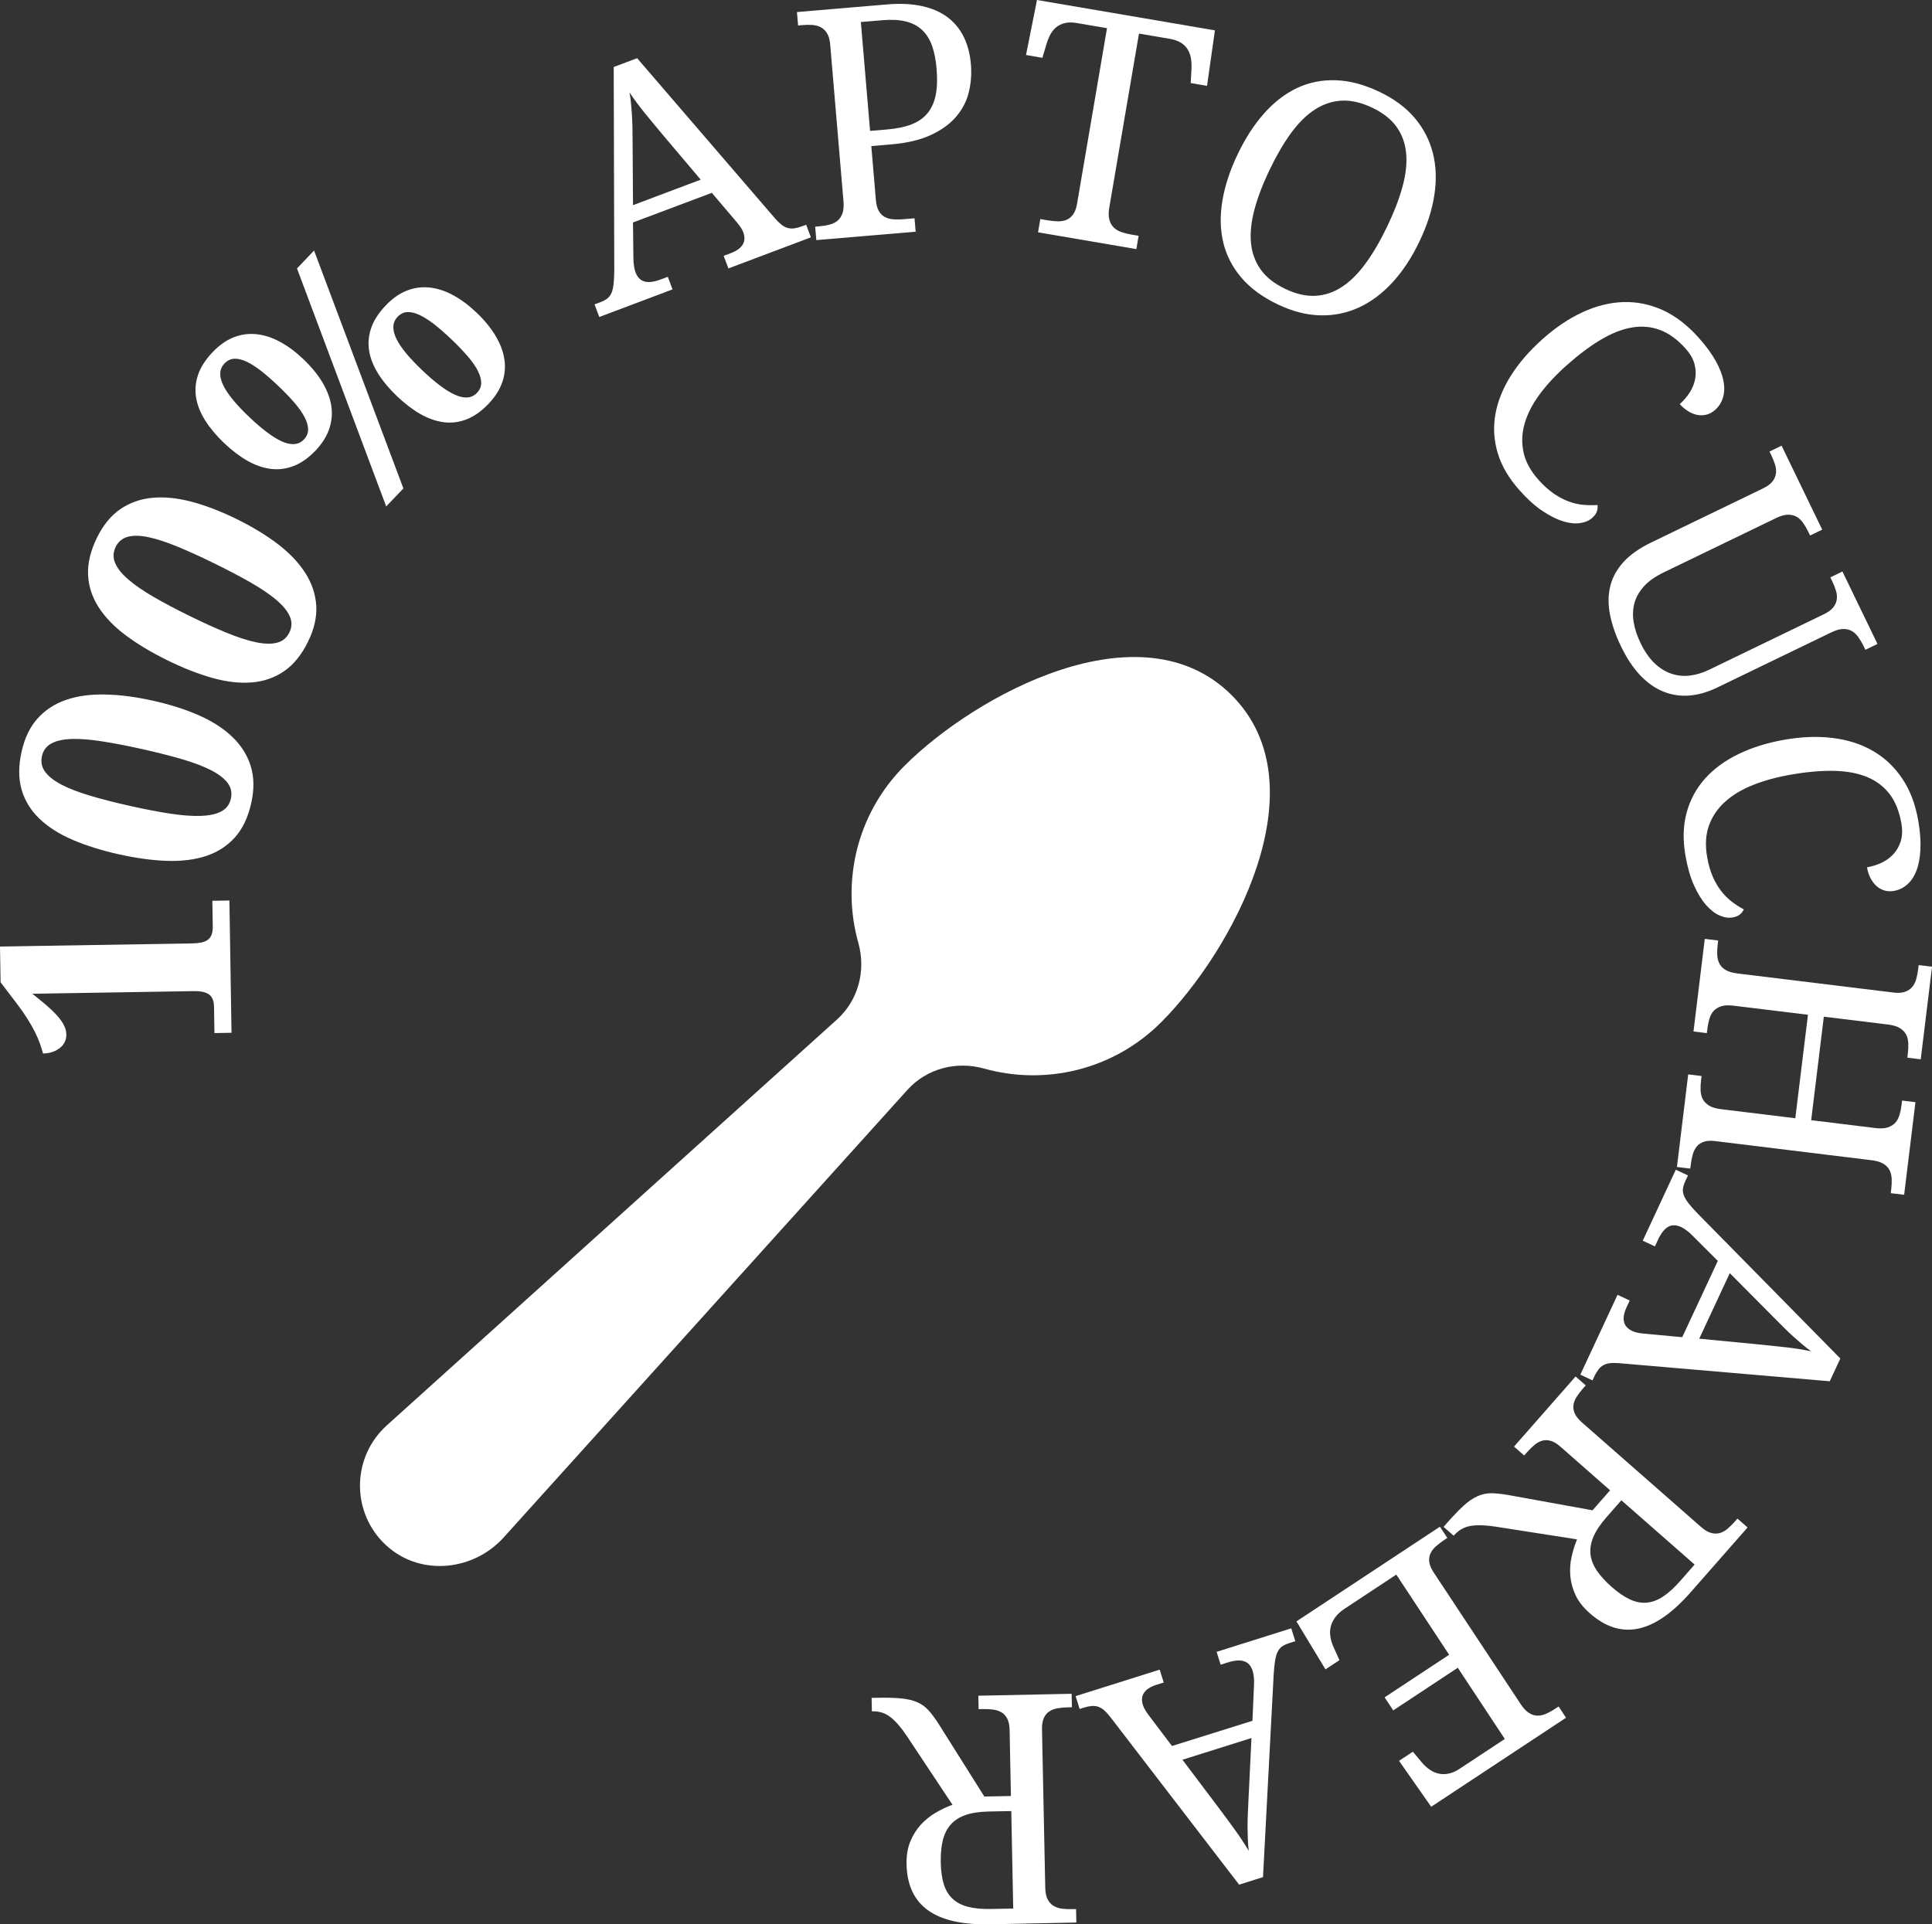 <?xml version="1.0" encoding="utf-8"?>
<!-- Generator: Adobe Illustrator 16.0.0, SVG Export Plug-In . SVG Version: 6.00 Build 0)  -->
<!DOCTYPE svg PUBLIC "-//W3C//DTD SVG 1.1//EN" "http://www.w3.org/Graphics/SVG/1.1/DTD/svg11.dtd">
<svg version="1.1" id="Layer_1" xmlns="http://www.w3.org/2000/svg" xmlns:xlink="http://www.w3.org/1999/xlink" x="0px" y="0px"
	 width="96.661px" height="96.293px" viewBox="0 0 96.661 96.293" enable-background="new 0 0 96.661 96.293" xml:space="preserve">
<rect x="0" y="0" width="96.661" height="96.293" fill="#333333" stroke="none"/>
<g>
	<g>
		<path fill="#FFFFFF" d="M11.583,51.679l-0.854,0.014l-0.021-1.313c-0.002-0.138-0.021-0.255-0.057-0.353
			c-0.035-0.1-0.093-0.182-0.172-0.248c-0.08-0.065-0.188-0.115-0.32-0.145c-0.133-0.03-0.301-0.041-0.506-0.039l-8.035,0.131
			c0.254,0.199,0.484,0.389,0.69,0.564c0.207,0.178,0.386,0.348,0.533,0.512c0.149,0.166,0.267,0.326,0.349,0.484
			c0.084,0.158,0.127,0.317,0.129,0.479c0.002,0.131-0.022,0.252-0.076,0.365c-0.053,0.112-0.131,0.213-0.233,0.297
			c-0.103,0.086-0.228,0.153-0.372,0.207c-0.146,0.051-0.307,0.078-0.484,0.082c-0.045-0.162-0.099-0.33-0.16-0.509
			c-0.063-0.176-0.146-0.362-0.244-0.563c-0.1-0.199-0.221-0.414-0.363-0.641c-0.143-0.229-0.313-0.473-0.509-0.736l-0.849-1.115
			L0,47.363l9.617-0.156c0.168-0.004,0.315-0.018,0.445-0.043c0.131-0.025,0.239-0.068,0.327-0.131
			c0.088-0.062,0.153-0.146,0.194-0.254c0.044-0.106,0.063-0.244,0.062-0.412l-0.021-1.293l0.854-0.014L11.583,51.679z"/>
		<path fill="#FFFFFF" d="M7.67,35.066c0.86,0.192,1.631,0.439,2.308,0.74c0.676,0.301,1.23,0.663,1.667,1.087
			c0.435,0.424,0.736,0.908,0.903,1.454c0.167,0.545,0.174,1.159,0.021,1.843c-0.16,0.713-0.433,1.283-0.816,1.712
			c-0.385,0.428-0.862,0.736-1.436,0.928c-0.572,0.19-1.229,0.271-1.97,0.246c-0.741-0.026-1.544-0.137-2.41-0.33
			S4.301,42.31,3.627,42.02c-0.673-0.289-1.226-0.642-1.657-1.057s-0.729-0.898-0.889-1.45c-0.16-0.554-0.159-1.188,0-1.906
			c0.152-0.678,0.416-1.229,0.796-1.652c0.378-0.424,0.852-0.733,1.42-0.931c0.567-0.197,1.221-0.288,1.959-0.271
			C5.994,34.766,6.799,34.87,7.67,35.066z M6.496,40.325c0.748,0.168,1.422,0.297,2.017,0.388s1.106,0.129,1.535,0.113
			c0.429-0.014,0.771-0.089,1.024-0.225c0.256-0.135,0.416-0.349,0.48-0.639c0.064-0.291,0.011-0.553-0.162-0.783
			c-0.174-0.23-0.451-0.444-0.833-0.64c-0.382-0.194-0.86-0.377-1.438-0.547c-0.578-0.169-1.24-0.337-1.989-0.505
			c-0.749-0.167-1.421-0.297-2.013-0.389c-0.592-0.093-1.101-0.133-1.525-0.121c-0.426,0.013-0.766,0.087-1.018,0.223
			c-0.252,0.137-0.41,0.348-0.475,0.633c-0.064,0.29-0.013,0.553,0.157,0.785c0.17,0.233,0.444,0.448,0.823,0.646
			s0.854,0.381,1.43,0.552C5.083,39.989,5.746,40.158,6.496,40.325z"/>
		<path fill="#FFFFFF" d="M11.852,25.979c0.792,0.39,1.481,0.81,2.069,1.261c0.587,0.452,1.042,0.936,1.365,1.448
			c0.322,0.513,0.502,1.056,0.537,1.625c0.033,0.569-0.104,1.169-0.412,1.797c-0.321,0.656-0.721,1.146-1.194,1.473
			c-0.474,0.325-1.013,0.515-1.612,0.564c-0.602,0.051-1.259-0.023-1.973-0.223c-0.713-0.199-1.469-0.495-2.266-0.888
			c-0.797-0.391-1.488-0.807-2.076-1.246c-0.586-0.438-1.041-0.911-1.363-1.416s-0.496-1.044-0.521-1.618
			c-0.026-0.574,0.123-1.191,0.447-1.854c0.307-0.623,0.692-1.097,1.16-1.42c0.467-0.323,1-0.514,1.6-0.571
			c0.599-0.057,1.254,0.008,1.967,0.194C10.294,25.295,11.052,25.584,11.852,25.979z M9.476,30.816
			c0.688,0.339,1.313,0.622,1.869,0.849c0.559,0.229,1.046,0.386,1.466,0.473s0.771,0.095,1.05,0.021
			c0.279-0.071,0.485-0.241,0.616-0.509c0.132-0.267,0.14-0.533,0.026-0.799c-0.114-0.267-0.334-0.537-0.659-0.816
			c-0.325-0.278-0.749-0.568-1.271-0.869c-0.522-0.3-1.127-0.618-1.816-0.957c-0.688-0.339-1.311-0.621-1.864-0.851
			c-0.553-0.229-1.039-0.387-1.455-0.476c-0.416-0.088-0.764-0.097-1.041-0.022c-0.276,0.074-0.479,0.241-0.608,0.504
			c-0.131,0.268-0.143,0.534-0.031,0.801c0.111,0.268,0.326,0.54,0.648,0.82c0.321,0.28,0.741,0.571,1.26,0.872
			C8.183,30.158,8.787,30.478,9.476,30.816z"/>
		<path fill="#FFFFFF" d="M15.191,17.985c0.389,0.371,0.7,0.752,0.936,1.142c0.234,0.392,0.383,0.779,0.445,1.168
			s0.03,0.772-0.096,1.154c-0.126,0.381-0.357,0.747-0.691,1.1c-0.351,0.365-0.713,0.622-1.09,0.768
			c-0.379,0.146-0.761,0.194-1.146,0.146c-0.389-0.049-0.777-0.185-1.17-0.407c-0.395-0.225-0.784-0.521-1.174-0.894
			c-0.389-0.372-0.703-0.748-0.942-1.128c-0.239-0.381-0.392-0.763-0.453-1.146s-0.028-0.768,0.104-1.146
			c0.132-0.379,0.373-0.755,0.728-1.125c0.332-0.348,0.683-0.594,1.052-0.739c0.37-0.145,0.75-0.196,1.141-0.155
			c0.392,0.041,0.785,0.169,1.182,0.386C14.41,17.32,14.803,17.614,15.191,17.985z M12.455,20.852
			c0.316,0.303,0.613,0.558,0.888,0.766s0.526,0.364,0.756,0.469c0.229,0.104,0.438,0.147,0.624,0.135
			c0.186-0.015,0.346-0.09,0.479-0.229c0.142-0.146,0.211-0.313,0.213-0.496c0.002-0.183-0.055-0.386-0.17-0.609
			c-0.113-0.225-0.282-0.467-0.506-0.729c-0.225-0.261-0.494-0.542-0.813-0.845c-0.311-0.296-0.6-0.548-0.865-0.756
			c-0.268-0.208-0.514-0.364-0.738-0.468c-0.228-0.104-0.431-0.149-0.61-0.14c-0.181,0.013-0.341,0.09-0.478,0.233
			c-0.137,0.143-0.209,0.308-0.216,0.492c-0.007,0.184,0.045,0.39,0.155,0.613c0.111,0.226,0.273,0.468,0.49,0.729
			C11.881,20.278,12.144,20.556,12.455,20.852z M20.182,24.44l-0.86,0.901l-4.463-11.908l0.854-0.896L20.182,24.44z M23.852,15.652
			c0.39,0.371,0.7,0.752,0.935,1.143c0.235,0.39,0.384,0.778,0.445,1.167c0.063,0.389,0.03,0.771-0.098,1.151
			c-0.129,0.38-0.359,0.745-0.695,1.096c-0.35,0.367-0.713,0.624-1.088,0.771c-0.375,0.146-0.756,0.197-1.143,0.148
			c-0.389-0.049-0.777-0.186-1.172-0.408c-0.393-0.225-0.782-0.521-1.172-0.894c-0.39-0.371-0.703-0.747-0.942-1.127
			c-0.24-0.381-0.392-0.764-0.453-1.146c-0.063-0.386-0.028-0.768,0.104-1.146c0.131-0.379,0.373-0.755,0.728-1.125
			c0.331-0.348,0.683-0.594,1.052-0.739c0.37-0.146,0.75-0.196,1.141-0.155c0.392,0.041,0.785,0.169,1.182,0.385
			C23.07,14.987,23.463,15.281,23.852,15.652z M21.115,18.518c0.317,0.304,0.613,0.559,0.889,0.767s0.525,0.363,0.756,0.467
			c0.229,0.104,0.438,0.149,0.623,0.137c0.188-0.015,0.347-0.09,0.479-0.23c0.142-0.146,0.213-0.312,0.213-0.495
			c0.002-0.183-0.055-0.386-0.168-0.609c-0.115-0.225-0.283-0.469-0.508-0.729s-0.494-0.542-0.813-0.846
			c-0.311-0.295-0.598-0.547-0.864-0.755c-0.269-0.208-0.515-0.364-0.74-0.468c-0.226-0.104-0.429-0.15-0.608-0.14
			s-0.34,0.089-0.478,0.232s-0.209,0.309-0.216,0.493c-0.007,0.184,0.045,0.39,0.154,0.613c0.111,0.225,0.275,0.468,0.49,0.729
			C20.542,17.945,20.805,18.223,21.115,18.518z"/>
		<path fill="#FFFFFF" d="M31.669,11.132l0.021,1.791c0.001,0.134,0.011,0.264,0.029,0.387c0.019,0.125,0.044,0.229,0.075,0.312
			c0.096,0.254,0.246,0.408,0.455,0.465c0.207,0.056,0.479,0.021,0.816-0.106l0.346-0.13l0.236,0.63l-3.664,1.381l-0.238-0.631
			l0.287-0.107c0.146-0.055,0.265-0.117,0.354-0.188s0.161-0.165,0.211-0.284s0.084-0.269,0.103-0.449
			c0.02-0.18,0.029-0.406,0.033-0.682L30.705,3.353l1.172-0.441l6.893,8.01c0.118,0.134,0.227,0.24,0.326,0.319
			c0.1,0.08,0.203,0.135,0.309,0.164c0.106,0.03,0.219,0.037,0.336,0.021c0.115-0.017,0.248-0.052,0.395-0.106l0.197-0.074
			l0.238,0.63l-4.127,1.556l-0.238-0.63l0.346-0.13c0.602-0.228,0.811-0.579,0.631-1.06c-0.031-0.083-0.075-0.164-0.13-0.244
			c-0.056-0.079-0.123-0.168-0.205-0.266L35.613,9.65L31.669,11.132z M33.138,6.72c-0.324-0.387-0.624-0.748-0.898-1.088
			c-0.276-0.341-0.523-0.676-0.744-1.006c0.035,0.193,0.061,0.384,0.076,0.569c0.019,0.188,0.032,0.377,0.045,0.573
			c0.014,0.196,0.021,0.403,0.025,0.622c0.004,0.22,0.006,0.463,0.008,0.729l0.021,3.147l3.387-1.276L33.138,6.72z"/>
		<path fill="#FFFFFF" d="M40.841,12.014l-0.057-0.671l0.203-0.019c0.182-0.016,0.352-0.043,0.508-0.082
			c0.156-0.04,0.291-0.104,0.404-0.194c0.111-0.092,0.195-0.216,0.25-0.371c0.055-0.157,0.072-0.36,0.051-0.61l-0.664-7.836
			c-0.021-0.234-0.07-0.42-0.153-0.557c-0.082-0.139-0.187-0.24-0.313-0.309c-0.127-0.067-0.271-0.105-0.431-0.117
			c-0.161-0.01-0.33-0.007-0.507,0.009L39.93,1.275l-0.058-0.672l4.488-0.38c0.67-0.059,1.26-0.03,1.768,0.082
			c0.508,0.11,0.935,0.298,1.281,0.559c0.348,0.262,0.617,0.592,0.812,0.989c0.194,0.396,0.313,0.855,0.356,1.377
			c0.039,0.474,0.004,0.935-0.106,1.385c-0.11,0.449-0.321,0.856-0.632,1.222c-0.311,0.364-0.729,0.67-1.26,0.915
			c-0.528,0.247-1.188,0.404-1.979,0.472l-1.007,0.086l0.229,2.7c0.02,0.233,0.07,0.42,0.152,0.557
			c0.083,0.138,0.188,0.237,0.313,0.3c0.127,0.063,0.271,0.101,0.431,0.109c0.161,0.01,0.33,0.007,0.507-0.008l0.53-0.045
			l0.057,0.671L40.841,12.014z M43.531,6.55l0.851-0.071c0.483-0.041,0.894-0.127,1.229-0.258c0.334-0.131,0.602-0.318,0.801-0.563
			s0.334-0.55,0.406-0.915c0.07-0.363,0.084-0.8,0.041-1.305c-0.037-0.447-0.115-0.832-0.23-1.155
			c-0.116-0.323-0.283-0.585-0.499-0.787c-0.218-0.2-0.486-0.343-0.812-0.423c-0.322-0.079-0.712-0.101-1.164-0.062L43.07,1.103
			L43.531,6.55z"/>
		<path fill="#FFFFFF" d="M55.5,10.382c-0.043,0.247-0.041,0.45,0.003,0.611s0.116,0.291,0.22,0.392
			c0.102,0.1,0.23,0.176,0.387,0.229c0.155,0.053,0.319,0.095,0.494,0.124l0.363,0.063l-0.113,0.664l-4.919-0.84l0.113-0.663
			l0.362,0.062c0.176,0.03,0.344,0.047,0.504,0.051c0.162,0.003,0.308-0.021,0.438-0.071c0.132-0.054,0.243-0.145,0.337-0.272
			c0.094-0.13,0.16-0.311,0.199-0.542l1.497-8.78l-1.515-0.258c-0.23-0.039-0.432-0.038-0.601,0.005s-0.313,0.115-0.435,0.216
			c-0.12,0.103-0.219,0.228-0.295,0.375c-0.075,0.149-0.139,0.31-0.188,0.48l-0.2,0.665l-0.818-0.141L51.882,0l8.902,1.519
			L60.39,4.297l-0.818-0.141l0.039-0.692c0.01-0.179,0.002-0.352-0.022-0.518c-0.024-0.165-0.076-0.314-0.153-0.451
			c-0.078-0.135-0.189-0.251-0.338-0.348s-0.34-0.165-0.577-0.205l-1.536-0.262L55.5,10.382z"/>
		<path fill="#FFFFFF" d="M71.017,12.083c-0.381,0.797-0.826,1.476-1.338,2.035c-0.512,0.561-1.07,0.98-1.682,1.264
			c-0.608,0.28-1.256,0.414-1.943,0.397c-0.688-0.016-1.396-0.198-2.126-0.548c-0.769-0.367-1.376-0.814-1.824-1.341
			c-0.448-0.527-0.749-1.114-0.903-1.761c-0.153-0.647-0.168-1.345-0.041-2.092c0.125-0.747,0.379-1.521,0.763-2.321
			c0.383-0.802,0.825-1.482,1.325-2.045c0.5-0.563,1.05-0.984,1.646-1.267c0.598-0.282,1.244-0.411,1.939-0.388
			c0.695,0.021,1.427,0.217,2.193,0.584c0.73,0.35,1.315,0.784,1.756,1.305c0.439,0.521,0.742,1.104,0.906,1.753
			c0.165,0.648,0.19,1.348,0.076,2.095C71.652,10.5,71.402,11.278,71.017,12.083z M63.519,8.498
			c-0.343,0.717-0.596,1.382-0.759,1.995s-0.22,1.171-0.17,1.672s0.213,0.944,0.489,1.328c0.275,0.384,0.684,0.704,1.221,0.961
			c0.537,0.258,1.042,0.372,1.515,0.348c0.474-0.025,0.919-0.179,1.337-0.454c0.42-0.277,0.815-0.673,1.188-1.188
			c0.372-0.514,0.729-1.128,1.071-1.844c0.344-0.717,0.598-1.381,0.763-1.993C70.34,8.711,70.4,8.155,70.35,7.657
			c-0.049-0.497-0.209-0.937-0.481-1.314c-0.272-0.38-0.678-0.697-1.215-0.954s-1.043-0.374-1.518-0.353
			c-0.475,0.022-0.922,0.17-1.344,0.442c-0.424,0.271-0.822,0.665-1.197,1.177C64.221,7.167,63.863,7.783,63.519,8.498z"/>
		<path fill="#FFFFFF" d="M84.986,16.897c0.365,0.409,0.648,0.795,0.851,1.157c0.2,0.362,0.331,0.697,0.39,1.007
			c0.059,0.309,0.051,0.586-0.023,0.831c-0.075,0.245-0.209,0.453-0.399,0.624c-0.128,0.114-0.269,0.19-0.418,0.23
			c-0.149,0.039-0.304,0.045-0.458,0.017c-0.156-0.029-0.311-0.09-0.462-0.183c-0.151-0.092-0.294-0.212-0.427-0.359
			c0.188-0.167,0.351-0.356,0.49-0.568c0.139-0.212,0.232-0.438,0.279-0.681c0.047-0.241,0.037-0.491-0.029-0.75
			s-0.217-0.521-0.449-0.78c-0.403-0.452-0.828-0.762-1.275-0.93c-0.447-0.167-0.918-0.209-1.413-0.124s-1.017,0.29-1.562,0.616
			c-0.545,0.325-1.117,0.757-1.717,1.292c-0.535,0.477-0.981,0.96-1.343,1.448c-0.36,0.49-0.608,0.979-0.745,1.464
			c-0.138,0.486-0.152,0.966-0.049,1.436s0.354,0.925,0.746,1.365c0.262,0.292,0.52,0.524,0.775,0.698
			c0.257,0.174,0.509,0.305,0.754,0.393c0.248,0.088,0.49,0.143,0.729,0.163s0.472,0.022,0.693,0.007
			c0.017,0.104,0.007,0.211-0.029,0.319s-0.114,0.218-0.233,0.324c-0.152,0.137-0.354,0.224-0.604,0.261
			c-0.25,0.038-0.533,0.009-0.849-0.087c-0.316-0.097-0.661-0.269-1.033-0.517c-0.373-0.249-0.758-0.595-1.153-1.039
			c-0.532-0.597-0.896-1.214-1.088-1.854c-0.192-0.641-0.233-1.285-0.12-1.936c0.112-0.649,0.37-1.295,0.772-1.935
			c0.401-0.639,0.933-1.252,1.591-1.84c0.646-0.577,1.313-1.024,1.995-1.342c0.683-0.316,1.362-0.484,2.034-0.509
			c0.673-0.021,1.33,0.11,1.973,0.397C83.82,15.806,84.423,16.266,84.986,16.897z"/>
		<path fill="#FFFFFF" d="M81.111,32.362c-0.275-0.567-0.463-1.106-0.562-1.617c-0.099-0.509-0.093-0.982,0.017-1.422
			c0.11-0.438,0.33-0.84,0.662-1.203c0.332-0.362,0.792-0.688,1.379-0.972l5.606-2.712c0.211-0.104,0.366-0.216,0.465-0.342
			s0.157-0.262,0.175-0.402c0.02-0.143,0.004-0.291-0.045-0.444c-0.048-0.152-0.109-0.311-0.188-0.47l-0.09-0.184l0.606-0.293
			l2.032,4.202l-0.606,0.293l-0.092-0.19c-0.077-0.159-0.163-0.307-0.257-0.44c-0.094-0.135-0.203-0.236-0.327-0.308
			s-0.271-0.104-0.437-0.103c-0.168,0.003-0.363,0.059-0.59,0.168l-5.634,2.725c-0.419,0.203-0.746,0.435-0.981,0.697
			c-0.235,0.262-0.394,0.544-0.474,0.847c-0.079,0.303-0.091,0.621-0.032,0.956c0.057,0.334,0.17,0.678,0.342,1.031
			c0.201,0.418,0.434,0.751,0.691,1c0.26,0.249,0.537,0.425,0.834,0.526c0.297,0.104,0.605,0.138,0.928,0.102
			c0.321-0.037,0.646-0.135,0.977-0.294l5.747-2.78c0.211-0.103,0.366-0.216,0.465-0.342s0.157-0.261,0.175-0.402
			c0.02-0.143,0.004-0.291-0.045-0.443c-0.048-0.153-0.109-0.312-0.188-0.471l-0.09-0.184l0.606-0.293l1.753,3.624l-0.605,0.293
			l-0.092-0.19c-0.078-0.159-0.164-0.307-0.258-0.44c-0.095-0.135-0.203-0.236-0.326-0.308c-0.125-0.07-0.271-0.104-0.438-0.103
			c-0.167,0.003-0.363,0.059-0.589,0.168l-5.72,2.766c-0.479,0.232-0.947,0.364-1.404,0.397c-0.457,0.032-0.891-0.037-1.301-0.207
			s-0.793-0.441-1.146-0.815C81.703,33.41,81.388,32.936,81.111,32.362z"/>
		<path fill="#FFFFFF" d="M95.975,41.078c0.093,0.54,0.129,1.019,0.106,1.433c-0.021,0.415-0.088,0.769-0.202,1.062
			c-0.113,0.293-0.269,0.522-0.462,0.69c-0.192,0.169-0.415,0.274-0.668,0.317c-0.17,0.028-0.329,0.021-0.478-0.024
			c-0.147-0.046-0.28-0.123-0.397-0.229c-0.115-0.106-0.215-0.239-0.295-0.397c-0.08-0.159-0.137-0.336-0.17-0.531
			c0.246-0.043,0.484-0.116,0.717-0.223c0.229-0.106,0.43-0.249,0.598-0.429c0.168-0.181,0.292-0.397,0.372-0.652
			c0.081-0.255,0.092-0.556,0.032-0.899c-0.104-0.598-0.301-1.085-0.59-1.465c-0.291-0.379-0.668-0.664-1.133-0.854
			c-0.466-0.189-1.016-0.292-1.649-0.305c-0.636-0.013-1.351,0.05-2.144,0.188c-0.705,0.121-1.34,0.294-1.904,0.519
			c-0.565,0.225-1.035,0.507-1.408,0.847c-0.373,0.341-0.641,0.736-0.801,1.19s-0.19,0.974-0.09,1.554
			c0.065,0.387,0.162,0.722,0.287,1.004c0.125,0.283,0.271,0.526,0.433,0.732c0.163,0.205,0.34,0.38,0.532,0.524
			c0.19,0.145,0.386,0.269,0.584,0.372c-0.041,0.097-0.106,0.183-0.194,0.256c-0.088,0.072-0.212,0.124-0.371,0.15
			c-0.2,0.034-0.417,0.002-0.647-0.099c-0.232-0.101-0.457-0.274-0.676-0.524c-0.218-0.248-0.419-0.576-0.603-0.983
			c-0.185-0.408-0.327-0.905-0.429-1.492c-0.136-0.788-0.115-1.504,0.06-2.148c0.176-0.645,0.483-1.213,0.923-1.705
			c0.439-0.49,1-0.901,1.68-1.229c0.68-0.329,1.455-0.568,2.324-0.719c0.854-0.146,1.655-0.175,2.403-0.079
			c0.747,0.094,1.412,0.309,1.993,0.646c0.584,0.337,1.07,0.798,1.463,1.382C95.564,39.535,95.832,40.244,95.975,41.078z"/>
		<path fill="#FFFFFF" d="M84.463,53.761l0.669,0.082l-0.026,0.209c-0.021,0.182-0.028,0.354-0.022,0.516
			c0.007,0.16,0.043,0.305,0.109,0.432c0.065,0.125,0.17,0.232,0.312,0.322c0.142,0.088,0.337,0.146,0.586,0.178l3.731,0.455
			l0.633-5.178l-3.73-0.455c-0.249-0.031-0.453-0.021-0.611,0.031c-0.158,0.051-0.285,0.131-0.381,0.236
			c-0.095,0.107-0.164,0.24-0.21,0.396c-0.046,0.157-0.079,0.323-0.101,0.502l-0.026,0.209l-0.668-0.082l0.565-4.634l0.67,0.082
			l-0.025,0.202c-0.021,0.182-0.029,0.354-0.023,0.514c0.008,0.162,0.043,0.307,0.109,0.436c0.065,0.129,0.17,0.236,0.313,0.322
			c0.142,0.086,0.337,0.145,0.586,0.174l7.807,0.955c0.233,0.029,0.426,0.018,0.576-0.035s0.271-0.135,0.365-0.244
			c0.093-0.109,0.16-0.242,0.201-0.396c0.043-0.156,0.076-0.322,0.098-0.498l0.023-0.201l0.67,0.082l-0.566,4.634l-0.669-0.082
			l0.024-0.209c0.021-0.179,0.029-0.349,0.023-0.511c-0.007-0.164-0.043-0.311-0.107-0.436c-0.066-0.127-0.17-0.234-0.313-0.322
			c-0.142-0.09-0.337-0.147-0.586-0.18l-3.22-0.393l-0.633,5.178l3.219,0.395c0.25,0.029,0.453,0.021,0.611-0.033
			c0.159-0.051,0.286-0.131,0.381-0.235c0.095-0.106,0.164-0.238,0.209-0.394c0.047-0.155,0.08-0.323,0.103-0.506l0.024-0.209
			l0.67,0.082l-0.566,4.633l-0.669-0.08l0.024-0.203c0.021-0.182,0.029-0.354,0.022-0.514c-0.007-0.162-0.043-0.307-0.108-0.436
			c-0.064-0.129-0.17-0.236-0.312-0.322c-0.144-0.086-0.338-0.145-0.587-0.174l-7.821-0.957c-0.233-0.029-0.426-0.018-0.575,0.035
			c-0.151,0.053-0.271,0.135-0.357,0.244c-0.088,0.111-0.152,0.244-0.195,0.398c-0.042,0.155-0.074,0.321-0.096,0.497l-0.025,0.201
			l-0.668-0.08L84.463,53.761z"/>
		<path fill="#FFFFFF" d="M85.945,63.093l-1.269-1.266c-0.095-0.097-0.19-0.183-0.291-0.258c-0.101-0.074-0.19-0.132-0.271-0.168
			c-0.246-0.115-0.463-0.119-0.65-0.015s-0.357,0.319-0.51,0.647l-0.155,0.334l-0.61-0.285l1.654-3.551l0.609,0.285l-0.129,0.277
			c-0.065,0.141-0.106,0.27-0.121,0.383c-0.017,0.113,0,0.23,0.048,0.352c0.048,0.119,0.128,0.25,0.239,0.394
			c0.112,0.142,0.265,0.312,0.455,0.51l7.131,7.246l-0.529,1.138l-10.527-0.904c-0.178-0.016-0.33-0.016-0.457-0.002
			c-0.127,0.012-0.238,0.045-0.336,0.098c-0.097,0.053-0.181,0.127-0.253,0.219c-0.071,0.094-0.142,0.211-0.208,0.354l-0.089,0.19
			l-0.61-0.285l1.862-3.996l0.61,0.285l-0.155,0.332c-0.271,0.582-0.175,0.982,0.289,1.197c0.08,0.039,0.168,0.066,0.264,0.084
			c0.095,0.02,0.206,0.035,0.332,0.047l1.897,0.176L85.945,63.093z M87.98,67.272c0.501,0.05,0.971,0.101,1.404,0.148
			c0.436,0.051,0.846,0.116,1.232,0.198c-0.158-0.114-0.311-0.231-0.453-0.354c-0.142-0.121-0.285-0.248-0.433-0.379
			c-0.146-0.131-0.297-0.273-0.452-0.428c-0.156-0.152-0.328-0.324-0.517-0.517l-2.217-2.233l-1.528,3.279L87.98,67.272z"/>
		<path fill="#FFFFFF" d="M74.839,76.393c-0.501-0.078-0.916-0.092-1.246-0.041c-0.329,0.052-0.605,0.205-0.83,0.459l-0.031,0.035
			l-0.506-0.442l0.148-0.173c0.332-0.375,0.617-0.674,0.855-0.891c0.239-0.218,0.473-0.375,0.699-0.476
			c0.227-0.1,0.463-0.147,0.709-0.145c0.247,0.006,0.544,0.039,0.893,0.102l4.146,0.752l0.879-1l-2.483-2.182
			c-0.178-0.156-0.343-0.254-0.496-0.295c-0.154-0.043-0.299-0.043-0.435,0c-0.134,0.041-0.262,0.115-0.385,0.219
			c-0.123,0.105-0.243,0.223-0.36,0.357l-0.14,0.158l-0.507-0.445l3.08-3.508l0.508,0.445l-0.135,0.151
			c-0.117,0.136-0.221,0.269-0.308,0.404c-0.088,0.135-0.144,0.271-0.168,0.409c-0.024,0.14-0.006,0.281,0.056,0.431
			c0.063,0.146,0.182,0.299,0.357,0.453l5.969,5.239c0.176,0.156,0.342,0.254,0.496,0.295c0.154,0.043,0.301,0.046,0.438,0.007
			c0.139-0.039,0.269-0.109,0.392-0.216c0.122-0.104,0.242-0.223,0.359-0.354l0.135-0.153l0.506,0.444l-2.848,3.242
			c-0.916,1.045-1.792,1.651-2.627,1.821c-0.834,0.173-1.641-0.084-2.416-0.768c-0.322-0.281-0.559-0.58-0.709-0.896
			c-0.149-0.315-0.238-0.637-0.268-0.959c-0.027-0.323-0.009-0.645,0.061-0.959c0.068-0.315,0.16-0.608,0.275-0.885L74.839,76.393z
			 M81.119,75.072l-0.744,0.848c-0.309,0.352-0.528,0.682-0.656,0.984c-0.128,0.305-0.176,0.598-0.143,0.877
			c0.031,0.276,0.14,0.551,0.321,0.817c0.183,0.269,0.431,0.539,0.743,0.815c0.322,0.281,0.625,0.488,0.909,0.619
			c0.284,0.133,0.563,0.187,0.838,0.162c0.274-0.023,0.548-0.125,0.821-0.305c0.271-0.182,0.56-0.441,0.859-0.783l0.717-0.818
			L81.119,75.072z"/>
		<path fill="#FFFFFF" d="M69.859,78.791l-2.582,1.705c-0.214,0.141-0.375,0.291-0.486,0.449c-0.111,0.157-0.186,0.319-0.219,0.485
			c-0.035,0.166-0.035,0.334-0.004,0.506c0.03,0.17,0.084,0.336,0.159,0.498l0.288,0.638l-0.699,0.461l-1.453-2.4l7.178-4.738
			l0.371,0.561l-0.17,0.113c-0.148,0.098-0.283,0.201-0.402,0.309c-0.12,0.105-0.21,0.224-0.27,0.353
			c-0.062,0.127-0.08,0.271-0.061,0.429c0.02,0.157,0.095,0.336,0.225,0.532l4.344,6.574c0.138,0.209,0.275,0.358,0.416,0.446
			c0.141,0.091,0.283,0.136,0.429,0.138c0.146,0,0.29-0.031,0.438-0.099c0.147-0.066,0.297-0.147,0.449-0.25l0.17-0.11l0.371,0.562
			l-6.746,4.455l-1.609-2.298l0.692-0.456l0.444,0.53c0.115,0.138,0.242,0.256,0.38,0.354c0.14,0.101,0.287,0.168,0.446,0.207
			c0.16,0.039,0.33,0.041,0.511,0.006c0.181-0.034,0.371-0.118,0.571-0.252l2.248-1.483l-2.353-3.563l-3.229,2.133l-0.432-0.653
			l3.229-2.131L69.859,78.791z"/>
		<path fill="#FFFFFF" d="M62.662,86.106l0.078-1.789c0.008-0.135,0.004-0.264-0.008-0.389s-0.031-0.229-0.058-0.313
			c-0.081-0.259-0.226-0.423-0.429-0.488c-0.205-0.068-0.479-0.047-0.822,0.061l-0.352,0.111l-0.203-0.643l3.736-1.177l0.202,0.644
			l-0.291,0.092c-0.149,0.047-0.271,0.104-0.366,0.168c-0.095,0.066-0.17,0.156-0.227,0.273c-0.057,0.114-0.1,0.264-0.128,0.44
			c-0.028,0.181-0.052,0.405-0.069,0.681l-0.535,10.151l-1.195,0.377l-6.437-8.379c-0.11-0.142-0.213-0.254-0.308-0.34
			c-0.096-0.085-0.195-0.146-0.301-0.181c-0.104-0.037-0.215-0.049-0.332-0.039s-0.25,0.037-0.399,0.084l-0.202,0.064l-0.202-0.643
			l4.207-1.324l0.202,0.643l-0.352,0.111c-0.612,0.191-0.842,0.533-0.688,1.021c0.026,0.084,0.065,0.168,0.116,0.25
			s0.113,0.176,0.189,0.276l1.149,1.519L62.662,86.106z M60.951,90.431c0.303,0.402,0.582,0.781,0.838,1.137
			c0.257,0.354,0.484,0.701,0.687,1.045c-0.022-0.195-0.038-0.387-0.045-0.574c-0.007-0.186-0.011-0.379-0.013-0.573
			c-0.002-0.197,0.002-0.404,0.01-0.623c0.008-0.22,0.02-0.461,0.033-0.729l0.152-3.145l-3.453,1.086L60.951,90.431z"/>
		<path fill="#FFFFFF" d="M45.38,86.882c-0.28-0.422-0.551-0.738-0.811-0.947c-0.261-0.209-0.561-0.309-0.899-0.303l-0.048,0.002
			l-0.014-0.674l0.228-0.004c0.502-0.012,0.913-0.002,1.235,0.029c0.32,0.028,0.596,0.094,0.821,0.192s0.422,0.242,0.585,0.428
			c0.163,0.185,0.34,0.427,0.527,0.726l2.244,3.565l1.33-0.026l-0.066-3.306c-0.005-0.233-0.045-0.424-0.118-0.565
			c-0.073-0.143-0.171-0.248-0.292-0.318c-0.122-0.07-0.263-0.117-0.422-0.137c-0.16-0.021-0.328-0.027-0.506-0.025l-0.212,0.006
			l-0.015-0.674l4.668-0.096l0.015,0.674l-0.204,0.004c-0.178,0.004-0.346,0.018-0.504,0.045c-0.159,0.027-0.299,0.078-0.416,0.154
			c-0.119,0.074-0.212,0.186-0.279,0.33c-0.066,0.144-0.099,0.336-0.094,0.57l0.163,7.94c0.005,0.233,0.044,0.422,0.116,0.563
			c0.074,0.143,0.172,0.252,0.293,0.328c0.121,0.074,0.263,0.123,0.423,0.144c0.159,0.021,0.327,0.028,0.506,0.024l0.203-0.004
			l0.014,0.674l-4.313,0.088c-1.389,0.029-2.428-0.207-3.117-0.707s-1.045-1.268-1.065-2.301c-0.009-0.43,0.054-0.805,0.185-1.129
			c0.132-0.324,0.308-0.604,0.527-0.846c0.219-0.238,0.469-0.439,0.748-0.602c0.277-0.162,0.557-0.295,0.838-0.396L45.38,86.882z
			 M50.596,90.623l-1.128,0.022c-0.471,0.011-0.859,0.068-1.172,0.181c-0.311,0.11-0.559,0.272-0.741,0.485
			c-0.185,0.213-0.313,0.478-0.388,0.791c-0.075,0.313-0.107,0.683-0.1,1.101c0.01,0.428,0.062,0.791,0.155,1.09
			c0.095,0.297,0.244,0.539,0.446,0.727c0.201,0.186,0.462,0.32,0.779,0.398c0.317,0.08,0.703,0.115,1.157,0.104l1.089-0.021
			L50.596,90.623z"/>
	</g>
	<g>
		<path fill="#FFFFFF" d="M58.093,51.154c3.544-3.545,8.072-11.825,3.529-16.368c-4.541-4.54-12.82-0.014-16.366,3.531
			c-2.399,2.4-3.168,5.81-2.313,8.861c0.389,1.384,0.004,2.869-1.063,3.833L19.35,71.326c-0.101,0.092-0.2,0.192-0.295,0.295
			c-1.528,1.696-1.364,4.33,0.39,5.815c1.695,1.438,4.266,1.146,5.754-0.504L45.4,54.535c0.965-1.068,2.447-1.453,3.831-1.066
			C52.283,54.324,55.693,53.554,58.093,51.154z"/>
	</g>
</g>
</svg>
